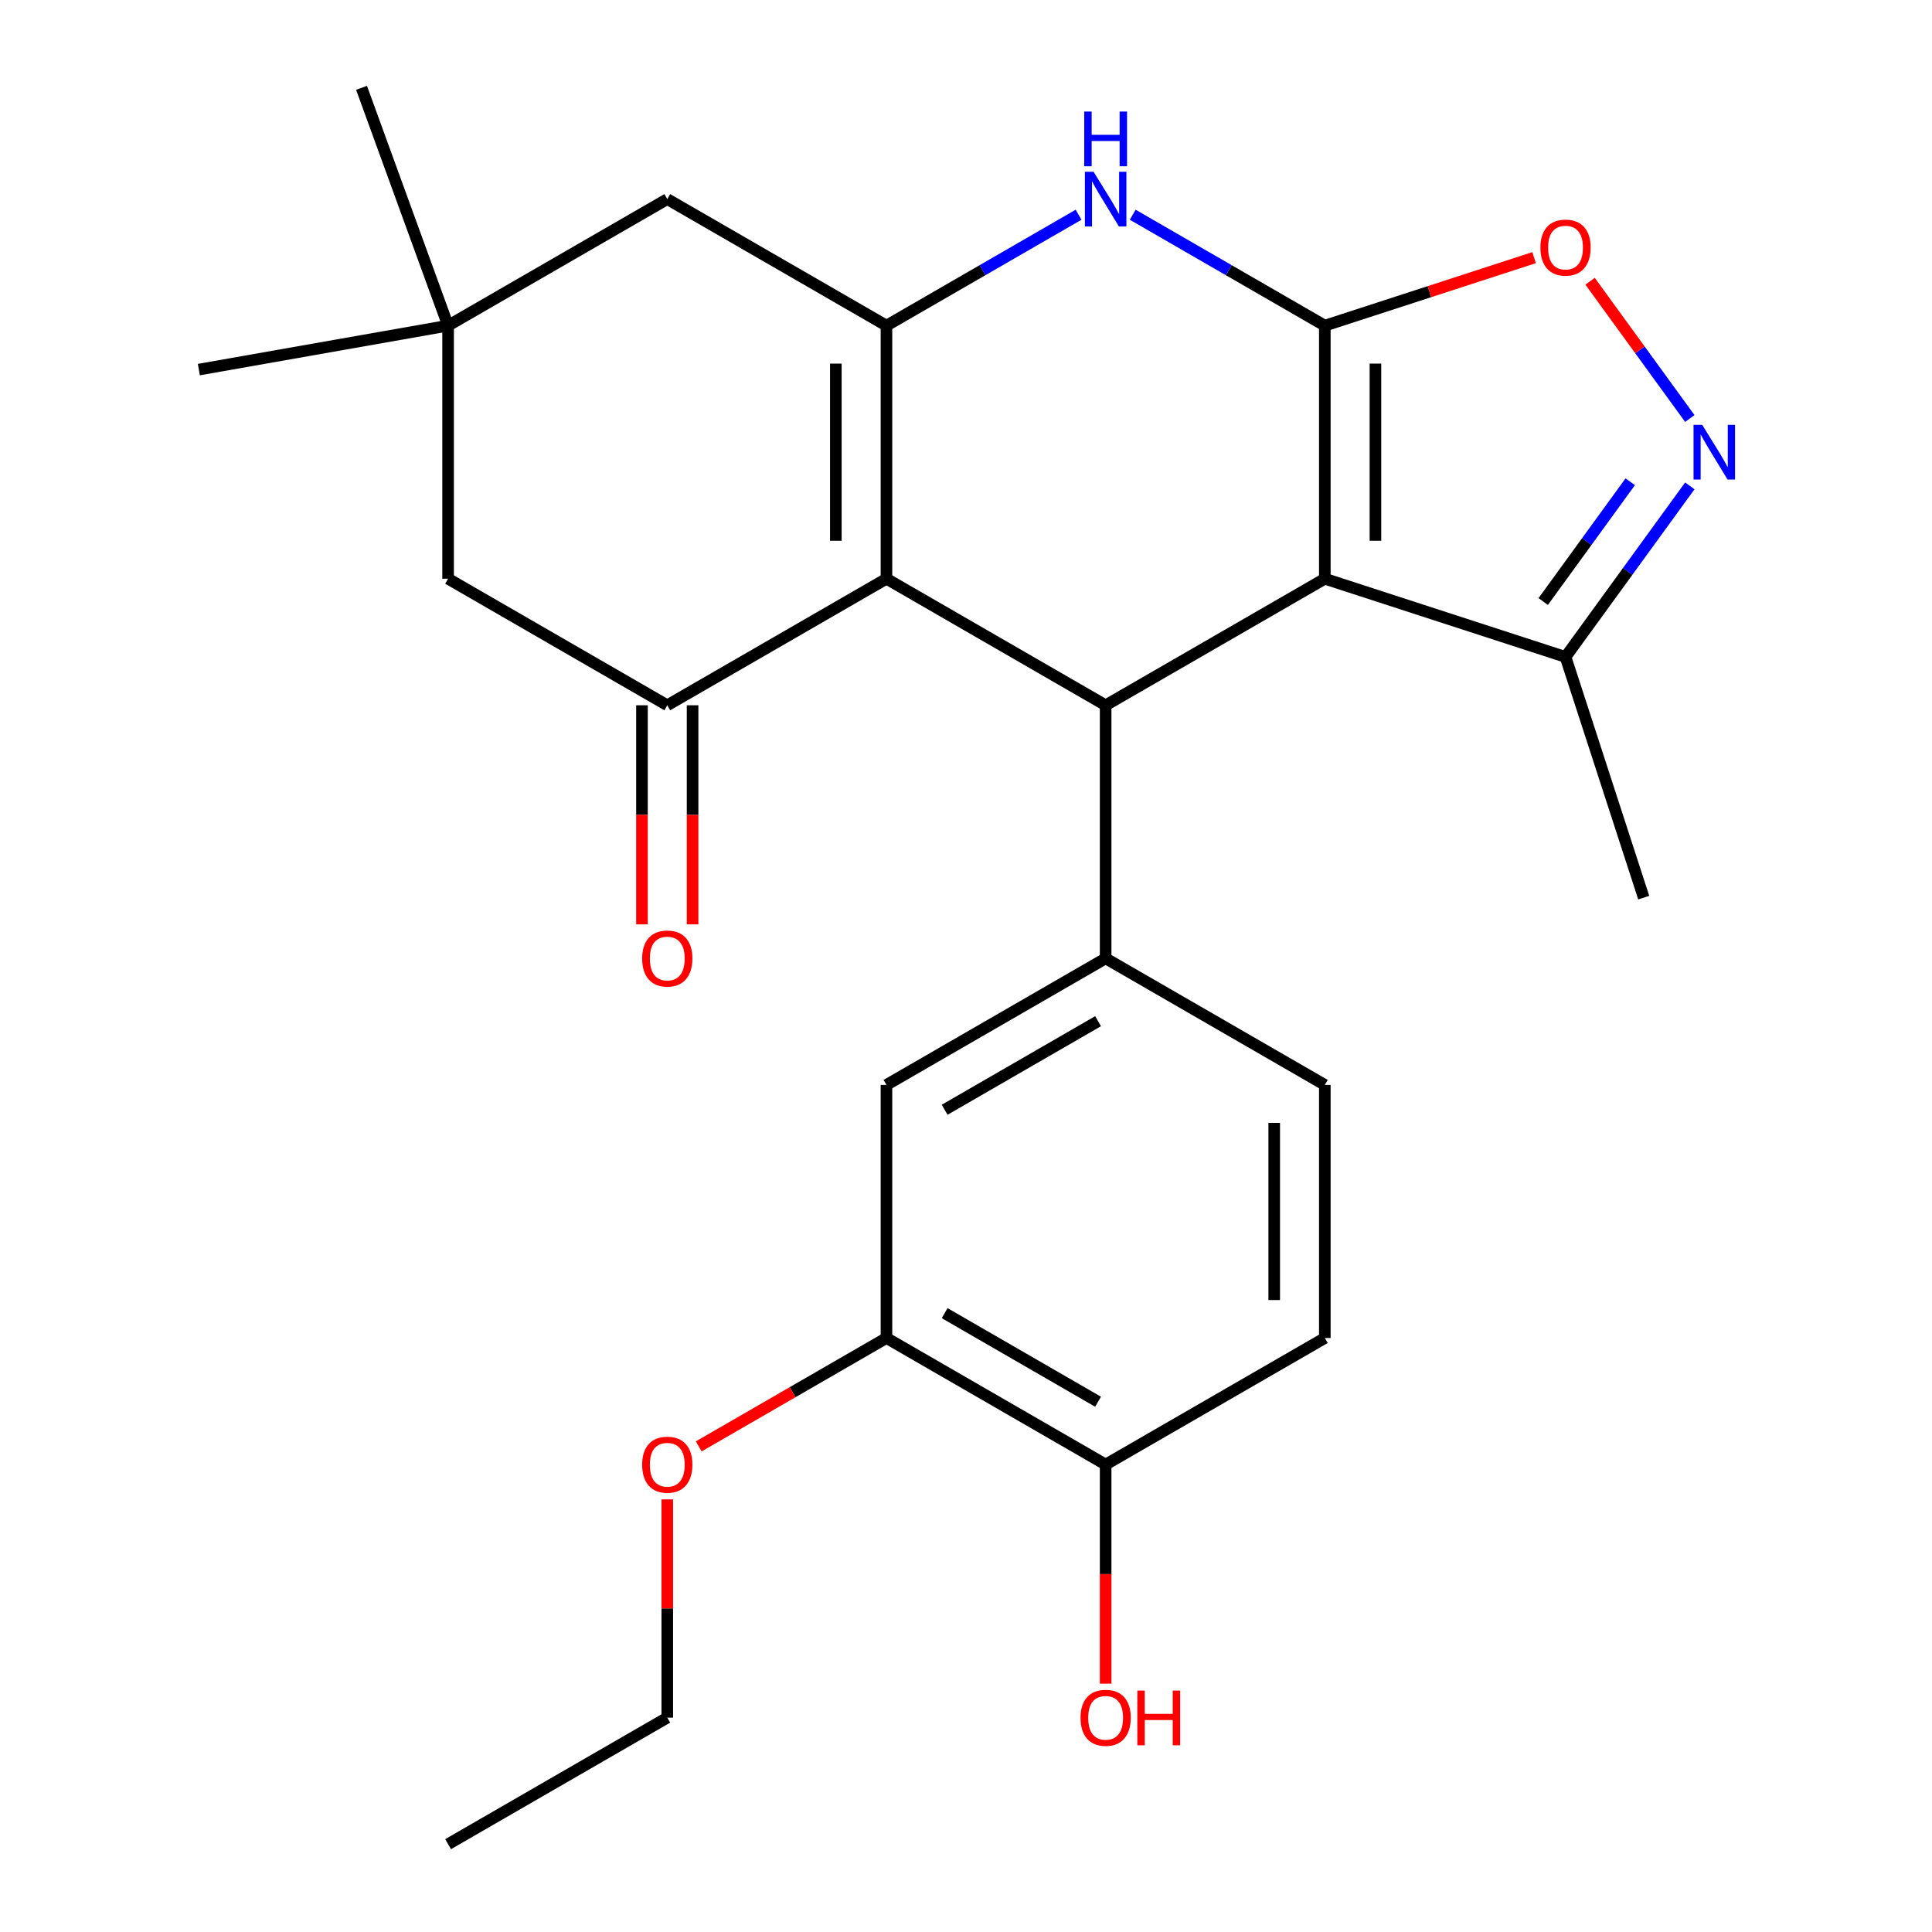 <?xml version='1.0' encoding='iso-8859-1'?>
<svg version='1.1' baseProfile='full'
              xmlns='http://www.w3.org/2000/svg'
                      xmlns:rdkit='http://www.rdkit.org/xml'
                      xmlns:xlink='http://www.w3.org/1999/xlink'
                  xml:space='preserve'
width='1000px' height='1000px' viewBox='0 0 1000 1000'>
<!-- END OF HEADER -->
<rect style='opacity:1.0;fill:#FFFFFF;stroke:none' width='1000' height='1000' x='0' y='0'> </rect>
<path class='bond-0' d='M 685.726,168.553 L 685.726,299.552' style='fill:none;fill-rule:evenodd;stroke:#000000;stroke-width:6px;stroke-linecap:butt;stroke-linejoin:miter;stroke-opacity:1' />
<path class='bond-0' d='M 711.926,188.203 L 711.926,279.902' style='fill:none;fill-rule:evenodd;stroke:#000000;stroke-width:6px;stroke-linecap:butt;stroke-linejoin:miter;stroke-opacity:1' />
<path class='bond-4' d='M 685.726,168.553 L 636.009,139.849' style='fill:none;fill-rule:evenodd;stroke:#000000;stroke-width:6px;stroke-linecap:butt;stroke-linejoin:miter;stroke-opacity:1' />
<path class='bond-4' d='M 636.009,139.849 L 586.293,111.145' style='fill:none;fill-rule:evenodd;stroke:#0000FF;stroke-width:6px;stroke-linecap:butt;stroke-linejoin:miter;stroke-opacity:1' />
<path class='bond-7' d='M 685.726,168.553 L 739.882,150.957' style='fill:none;fill-rule:evenodd;stroke:#000000;stroke-width:6px;stroke-linecap:butt;stroke-linejoin:miter;stroke-opacity:1' />
<path class='bond-7' d='M 739.882,150.957 L 794.038,133.36' style='fill:none;fill-rule:evenodd;stroke:#FF0000;stroke-width:6px;stroke-linecap:butt;stroke-linejoin:miter;stroke-opacity:1' />
<path class='bond-2' d='M 685.726,299.552 L 572.278,365.051' style='fill:none;fill-rule:evenodd;stroke:#000000;stroke-width:6px;stroke-linecap:butt;stroke-linejoin:miter;stroke-opacity:1' />
<path class='bond-9' d='M 685.726,299.552 L 810.313,340.033' style='fill:none;fill-rule:evenodd;stroke:#000000;stroke-width:6px;stroke-linecap:butt;stroke-linejoin:miter;stroke-opacity:1' />
<path class='bond-1' d='M 458.829,299.552 L 458.829,168.553' style='fill:none;fill-rule:evenodd;stroke:#000000;stroke-width:6px;stroke-linecap:butt;stroke-linejoin:miter;stroke-opacity:1' />
<path class='bond-1' d='M 432.63,279.902 L 432.63,188.203' style='fill:none;fill-rule:evenodd;stroke:#000000;stroke-width:6px;stroke-linecap:butt;stroke-linejoin:miter;stroke-opacity:1' />
<path class='bond-5' d='M 458.829,299.552 L 345.381,365.051' style='fill:none;fill-rule:evenodd;stroke:#000000;stroke-width:6px;stroke-linecap:butt;stroke-linejoin:miter;stroke-opacity:1' />
<path class='bond-27' d='M 458.829,299.552 L 572.278,365.051' style='fill:none;fill-rule:evenodd;stroke:#000000;stroke-width:6px;stroke-linecap:butt;stroke-linejoin:miter;stroke-opacity:1' />
<path class='bond-8' d='M 572.278,365.051 L 572.278,496.05' style='fill:none;fill-rule:evenodd;stroke:#000000;stroke-width:6px;stroke-linecap:butt;stroke-linejoin:miter;stroke-opacity:1' />
<path class='bond-3' d='M 458.829,168.553 L 508.546,139.849' style='fill:none;fill-rule:evenodd;stroke:#000000;stroke-width:6px;stroke-linecap:butt;stroke-linejoin:miter;stroke-opacity:1' />
<path class='bond-3' d='M 508.546,139.849 L 558.263,111.145' style='fill:none;fill-rule:evenodd;stroke:#0000FF;stroke-width:6px;stroke-linecap:butt;stroke-linejoin:miter;stroke-opacity:1' />
<path class='bond-11' d='M 458.829,168.553 L 345.381,103.054' style='fill:none;fill-rule:evenodd;stroke:#000000;stroke-width:6px;stroke-linecap:butt;stroke-linejoin:miter;stroke-opacity:1' />
<path class='bond-15' d='M 332.281,365.051 L 332.281,421.753' style='fill:none;fill-rule:evenodd;stroke:#000000;stroke-width:6px;stroke-linecap:butt;stroke-linejoin:miter;stroke-opacity:1' />
<path class='bond-15' d='M 332.281,421.753 L 332.281,478.455' style='fill:none;fill-rule:evenodd;stroke:#FF0000;stroke-width:6px;stroke-linecap:butt;stroke-linejoin:miter;stroke-opacity:1' />
<path class='bond-15' d='M 358.481,365.051 L 358.481,421.753' style='fill:none;fill-rule:evenodd;stroke:#000000;stroke-width:6px;stroke-linecap:butt;stroke-linejoin:miter;stroke-opacity:1' />
<path class='bond-15' d='M 358.481,421.753 L 358.481,478.455' style='fill:none;fill-rule:evenodd;stroke:#FF0000;stroke-width:6px;stroke-linecap:butt;stroke-linejoin:miter;stroke-opacity:1' />
<path class='bond-28' d='M 345.381,365.051 L 231.933,299.552' style='fill:none;fill-rule:evenodd;stroke:#000000;stroke-width:6px;stroke-linecap:butt;stroke-linejoin:miter;stroke-opacity:1' />
<path class='bond-6' d='M 874.645,216.617 L 848.835,181.093' style='fill:none;fill-rule:evenodd;stroke:#0000FF;stroke-width:6px;stroke-linecap:butt;stroke-linejoin:miter;stroke-opacity:1' />
<path class='bond-6' d='M 848.835,181.093 L 823.025,145.568' style='fill:none;fill-rule:evenodd;stroke:#FF0000;stroke-width:6px;stroke-linecap:butt;stroke-linejoin:miter;stroke-opacity:1' />
<path class='bond-26' d='M 874.645,251.487 L 842.479,295.76' style='fill:none;fill-rule:evenodd;stroke:#0000FF;stroke-width:6px;stroke-linecap:butt;stroke-linejoin:miter;stroke-opacity:1' />
<path class='bond-26' d='M 842.479,295.76 L 810.313,340.033' style='fill:none;fill-rule:evenodd;stroke:#000000;stroke-width:6px;stroke-linecap:butt;stroke-linejoin:miter;stroke-opacity:1' />
<path class='bond-26' d='M 843.799,249.369 L 821.283,280.36' style='fill:none;fill-rule:evenodd;stroke:#0000FF;stroke-width:6px;stroke-linecap:butt;stroke-linejoin:miter;stroke-opacity:1' />
<path class='bond-26' d='M 821.283,280.36 L 798.767,311.351' style='fill:none;fill-rule:evenodd;stroke:#000000;stroke-width:6px;stroke-linecap:butt;stroke-linejoin:miter;stroke-opacity:1' />
<path class='bond-10' d='M 572.278,496.05 L 458.829,561.549' style='fill:none;fill-rule:evenodd;stroke:#000000;stroke-width:6px;stroke-linecap:butt;stroke-linejoin:miter;stroke-opacity:1' />
<path class='bond-10' d='M 568.36,528.564 L 488.946,574.414' style='fill:none;fill-rule:evenodd;stroke:#000000;stroke-width:6px;stroke-linecap:butt;stroke-linejoin:miter;stroke-opacity:1' />
<path class='bond-16' d='M 572.278,496.05 L 685.726,561.549' style='fill:none;fill-rule:evenodd;stroke:#000000;stroke-width:6px;stroke-linecap:butt;stroke-linejoin:miter;stroke-opacity:1' />
<path class='bond-21' d='M 810.313,340.033 L 850.794,464.62' style='fill:none;fill-rule:evenodd;stroke:#000000;stroke-width:6px;stroke-linecap:butt;stroke-linejoin:miter;stroke-opacity:1' />
<path class='bond-14' d='M 458.829,561.549 L 458.829,692.548' style='fill:none;fill-rule:evenodd;stroke:#000000;stroke-width:6px;stroke-linecap:butt;stroke-linejoin:miter;stroke-opacity:1' />
<path class='bond-12' d='M 345.381,103.054 L 231.933,168.553' style='fill:none;fill-rule:evenodd;stroke:#000000;stroke-width:6px;stroke-linecap:butt;stroke-linejoin:miter;stroke-opacity:1' />
<path class='bond-13' d='M 231.933,168.553 L 231.933,299.552' style='fill:none;fill-rule:evenodd;stroke:#000000;stroke-width:6px;stroke-linecap:butt;stroke-linejoin:miter;stroke-opacity:1' />
<path class='bond-22' d='M 231.933,168.553 L 187.129,45.455' style='fill:none;fill-rule:evenodd;stroke:#000000;stroke-width:6px;stroke-linecap:butt;stroke-linejoin:miter;stroke-opacity:1' />
<path class='bond-23' d='M 231.933,168.553 L 102.924,191.301' style='fill:none;fill-rule:evenodd;stroke:#000000;stroke-width:6px;stroke-linecap:butt;stroke-linejoin:miter;stroke-opacity:1' />
<path class='bond-19' d='M 458.829,692.548 L 410.243,720.6' style='fill:none;fill-rule:evenodd;stroke:#000000;stroke-width:6px;stroke-linecap:butt;stroke-linejoin:miter;stroke-opacity:1' />
<path class='bond-19' d='M 410.243,720.6 L 361.656,748.651' style='fill:none;fill-rule:evenodd;stroke:#FF0000;stroke-width:6px;stroke-linecap:butt;stroke-linejoin:miter;stroke-opacity:1' />
<path class='bond-29' d='M 458.829,692.548 L 572.278,758.047' style='fill:none;fill-rule:evenodd;stroke:#000000;stroke-width:6px;stroke-linecap:butt;stroke-linejoin:miter;stroke-opacity:1' />
<path class='bond-29' d='M 488.946,679.683 L 568.36,725.533' style='fill:none;fill-rule:evenodd;stroke:#000000;stroke-width:6px;stroke-linecap:butt;stroke-linejoin:miter;stroke-opacity:1' />
<path class='bond-18' d='M 685.726,561.549 L 685.726,692.548' style='fill:none;fill-rule:evenodd;stroke:#000000;stroke-width:6px;stroke-linecap:butt;stroke-linejoin:miter;stroke-opacity:1' />
<path class='bond-18' d='M 659.526,581.199 L 659.526,672.898' style='fill:none;fill-rule:evenodd;stroke:#000000;stroke-width:6px;stroke-linecap:butt;stroke-linejoin:miter;stroke-opacity:1' />
<path class='bond-17' d='M 572.278,758.047 L 685.726,692.548' style='fill:none;fill-rule:evenodd;stroke:#000000;stroke-width:6px;stroke-linecap:butt;stroke-linejoin:miter;stroke-opacity:1' />
<path class='bond-20' d='M 572.278,758.047 L 572.278,814.749' style='fill:none;fill-rule:evenodd;stroke:#000000;stroke-width:6px;stroke-linecap:butt;stroke-linejoin:miter;stroke-opacity:1' />
<path class='bond-20' d='M 572.278,814.749 L 572.278,871.451' style='fill:none;fill-rule:evenodd;stroke:#FF0000;stroke-width:6px;stroke-linecap:butt;stroke-linejoin:miter;stroke-opacity:1' />
<path class='bond-24' d='M 345.381,776.082 L 345.381,832.564' style='fill:none;fill-rule:evenodd;stroke:#FF0000;stroke-width:6px;stroke-linecap:butt;stroke-linejoin:miter;stroke-opacity:1' />
<path class='bond-24' d='M 345.381,832.564 L 345.381,889.046' style='fill:none;fill-rule:evenodd;stroke:#000000;stroke-width:6px;stroke-linecap:butt;stroke-linejoin:miter;stroke-opacity:1' />
<path class='bond-25' d='M 345.381,889.046 L 231.933,954.545' style='fill:none;fill-rule:evenodd;stroke:#000000;stroke-width:6px;stroke-linecap:butt;stroke-linejoin:miter;stroke-opacity:1' />
<path  class='atom-5' d='M 566.018 88.894
L 575.298 103.894
Q 576.218 105.374, 577.698 108.054
Q 579.178 110.734, 579.258 110.894
L 579.258 88.894
L 583.018 88.894
L 583.018 117.214
L 579.138 117.214
L 569.178 100.814
Q 568.018 98.894, 566.778 96.694
Q 565.578 94.494, 565.218 93.814
L 565.218 117.214
L 561.538 117.214
L 561.538 88.894
L 566.018 88.894
' fill='#0000FF'/>
<path  class='atom-5' d='M 561.198 57.742
L 565.038 57.742
L 565.038 69.782
L 579.518 69.782
L 579.518 57.742
L 583.358 57.742
L 583.358 86.062
L 579.518 86.062
L 579.518 72.982
L 565.038 72.982
L 565.038 86.062
L 561.198 86.062
L 561.198 57.742
' fill='#0000FF'/>
<path  class='atom-7' d='M 881.052 219.892
L 890.332 234.892
Q 891.252 236.372, 892.732 239.052
Q 894.212 241.732, 894.292 241.892
L 894.292 219.892
L 898.052 219.892
L 898.052 248.212
L 894.172 248.212
L 884.212 231.812
Q 883.052 229.892, 881.812 227.692
Q 880.612 225.492, 880.252 224.812
L 880.252 248.212
L 876.572 248.212
L 876.572 219.892
L 881.052 219.892
' fill='#0000FF'/>
<path  class='atom-8' d='M 797.313 128.152
Q 797.313 121.352, 800.673 117.552
Q 804.033 113.752, 810.313 113.752
Q 816.593 113.752, 819.953 117.552
Q 823.313 121.352, 823.313 128.152
Q 823.313 135.032, 819.913 138.952
Q 816.513 142.832, 810.313 142.832
Q 804.073 142.832, 800.673 138.952
Q 797.313 135.072, 797.313 128.152
M 810.313 139.632
Q 814.633 139.632, 816.953 136.752
Q 819.313 133.832, 819.313 128.152
Q 819.313 122.592, 816.953 119.792
Q 814.633 116.952, 810.313 116.952
Q 805.993 116.952, 803.633 119.752
Q 801.313 122.552, 801.313 128.152
Q 801.313 133.872, 803.633 136.752
Q 805.993 139.632, 810.313 139.632
' fill='#FF0000'/>
<path  class='atom-16' d='M 332.381 496.13
Q 332.381 489.33, 335.741 485.53
Q 339.101 481.73, 345.381 481.73
Q 351.661 481.73, 355.021 485.53
Q 358.381 489.33, 358.381 496.13
Q 358.381 503.01, 354.981 506.93
Q 351.581 510.81, 345.381 510.81
Q 339.141 510.81, 335.741 506.93
Q 332.381 503.05, 332.381 496.13
M 345.381 507.61
Q 349.701 507.61, 352.021 504.73
Q 354.381 501.81, 354.381 496.13
Q 354.381 490.57, 352.021 487.77
Q 349.701 484.93, 345.381 484.93
Q 341.061 484.93, 338.701 487.73
Q 336.381 490.53, 336.381 496.13
Q 336.381 501.85, 338.701 504.73
Q 341.061 507.61, 345.381 507.61
' fill='#FF0000'/>
<path  class='atom-20' d='M 332.381 758.127
Q 332.381 751.327, 335.741 747.527
Q 339.101 743.727, 345.381 743.727
Q 351.661 743.727, 355.021 747.527
Q 358.381 751.327, 358.381 758.127
Q 358.381 765.007, 354.981 768.927
Q 351.581 772.807, 345.381 772.807
Q 339.141 772.807, 335.741 768.927
Q 332.381 765.047, 332.381 758.127
M 345.381 769.607
Q 349.701 769.607, 352.021 766.727
Q 354.381 763.807, 354.381 758.127
Q 354.381 752.567, 352.021 749.767
Q 349.701 746.927, 345.381 746.927
Q 341.061 746.927, 338.701 749.727
Q 336.381 752.527, 336.381 758.127
Q 336.381 763.847, 338.701 766.727
Q 341.061 769.607, 345.381 769.607
' fill='#FF0000'/>
<path  class='atom-21' d='M 559.278 889.126
Q 559.278 882.326, 562.638 878.526
Q 565.998 874.726, 572.278 874.726
Q 578.558 874.726, 581.918 878.526
Q 585.278 882.326, 585.278 889.126
Q 585.278 896.006, 581.878 899.926
Q 578.478 903.806, 572.278 903.806
Q 566.038 903.806, 562.638 899.926
Q 559.278 896.046, 559.278 889.126
M 572.278 900.606
Q 576.598 900.606, 578.918 897.726
Q 581.278 894.806, 581.278 889.126
Q 581.278 883.566, 578.918 880.766
Q 576.598 877.926, 572.278 877.926
Q 567.958 877.926, 565.598 880.726
Q 563.278 883.526, 563.278 889.126
Q 563.278 894.846, 565.598 897.726
Q 567.958 900.606, 572.278 900.606
' fill='#FF0000'/>
<path  class='atom-21' d='M 588.678 875.046
L 592.518 875.046
L 592.518 887.086
L 606.998 887.086
L 606.998 875.046
L 610.838 875.046
L 610.838 903.366
L 606.998 903.366
L 606.998 890.286
L 592.518 890.286
L 592.518 903.366
L 588.678 903.366
L 588.678 875.046
' fill='#FF0000'/>
</svg>
